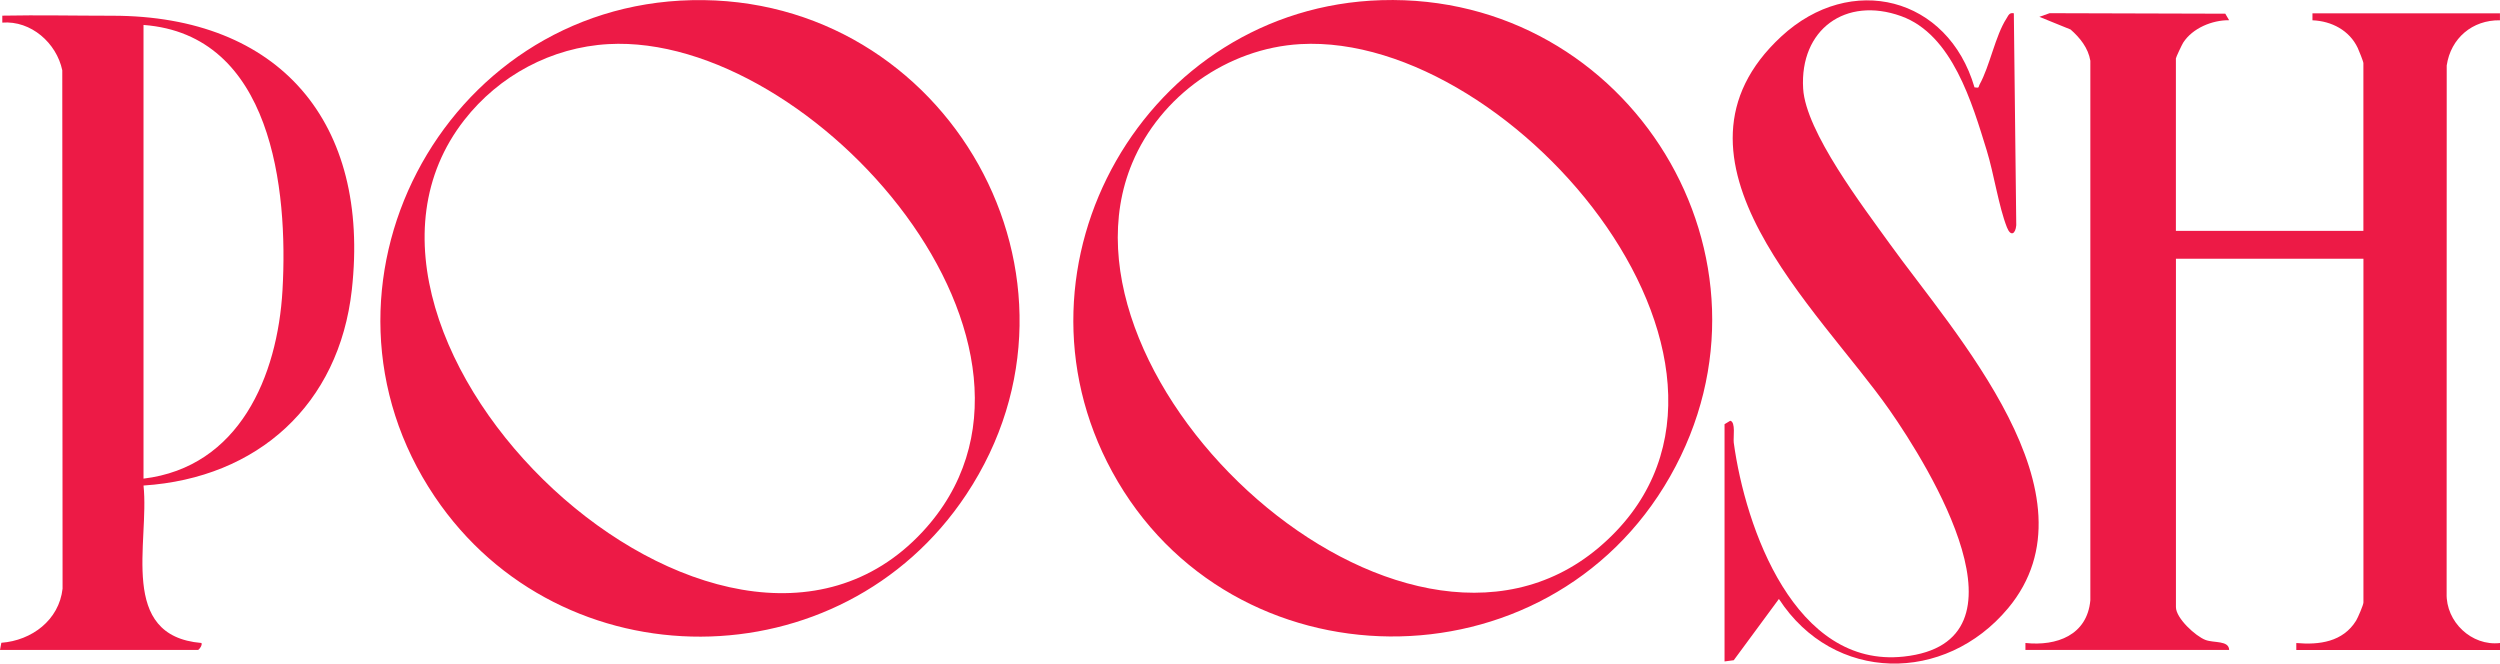 <?xml version="1.0" encoding="UTF-8"?>
<svg id="Layer_1" data-name="Layer 1" xmlns="http://www.w3.org/2000/svg" viewBox="0 0 597.33 158.57">
  <defs>
    <style>
      .cls-1 {
        fill: #ed1a46;
      }
    </style>
  </defs>
  <path class="cls-1" d="M483.94,155.29v-1.66c7.47.8,14.76-1.87,15.51-10.21V14.51c-.51-3.06-2.48-5.49-4.72-7.46l-7.46-3.03,2.45-.87,41.97.12.92,1.56c-4.06-.04-8.73,1.89-10.97,5.35-.31.49-1.75,3.54-1.75,3.78v41.2h44.8V15.08c0-.37-1.07-3.01-1.35-3.62-1.98-4.2-6.24-6.43-10.82-6.61v-1.66h44.8v1.66c-6.59-.11-11.76,4.29-12.72,10.79l-.02,126.13c-.2,6.8,5.96,12.65,12.75,11.87v1.66h-48.67v-1.66c5.51.49,11.15-.27,14.29-5.35.43-.7,1.75-3.78,1.75-4.33V61.82h-44.8v83.24c0,2.64,4.67,6.94,7.08,7.85,2.01.76,5.56.06,5.64,2.38h-48.67Z"/>
  <path class="cls-1" d="M165.25.04c61.18-1.36,99.72,66.76,65.61,118.14-29.9,45.04-96.82,45.31-127.01.45C70.36,68.86,105.62,1.37,165.25.04ZM145.35,10.54c-13.58.76-26.11,7.51-34.41,18.13-41.03,52.5,61.4,150.08,109.47,98.41,40.49-43.52-26.06-119.29-75.06-116.54Z"/>
  <path class="cls-1" d="M330.07.04c59.29-1.77,98.49,61.84,68.98,113.78-29.26,51.5-104.98,50.87-133.31-1.11C238.72,63.15,273.83,1.72,330.07.04ZM310.71,10.54c-17.39.98-33.47,12.36-40.18,28.4-21.73,51.93,64.19,131.67,111.35,91.99,48.79-41.05-19.63-123.28-71.17-120.39Z"/>
  <path class="cls-1" d="M0,155.29l.32-1.71c7.26-.54,13.79-5.42,14.63-12.93l-.07-123.86C13.51,10.29,7.43,4.87.55,5.4v-1.66c8.74-.17,17.53.02,26.3.02,39.97,0,61.67,25.51,57.21,65.51-3.06,27.4-22.48,44.95-49.77,46.74,1.46,13.62-6.17,35.92,13.83,37.62.32.36-.5,1.66-.83,1.66H0ZM34.29,5.96v108.4c22.85-2.76,32.04-24.4,33.21-45.05,1.38-24.2-2.53-61.05-33.21-63.35Z"/>
  <path class="cls-1" d="M412.04,101.36l1.37-.83c1.35.29.68,4.02.84,5.24,2.78,20.39,14.62,53.91,40.59,51.11,32.06-3.45,6.14-45.3-3.41-58.97-16.74-23.93-57.24-60.11-25.83-89.19,16.65-15.41,39.85-9.49,46.17,12.15,1.27.23.88-.08,1.23-.71,2.4-4.31,3.77-11.67,6.4-15.72.48-.74.66-1.49,1.77-1.27l.58,50.63c-.17,2.1-1.32,2.83-2.23.52-1.97-4.99-3.11-12.82-4.83-18.39-3.48-11.26-8.2-27.68-20.46-32.08-13.29-4.77-24.24,3.21-23.4,17.32.61,10.31,14.34,28.23,20.58,36.93,15.41,21.45,50.95,60.15,28.39,87.22-15.08,18.09-41.68,17.9-54.76-2.21l-10.79,14.64-2.2.29v-56.69Z"/>
</svg>